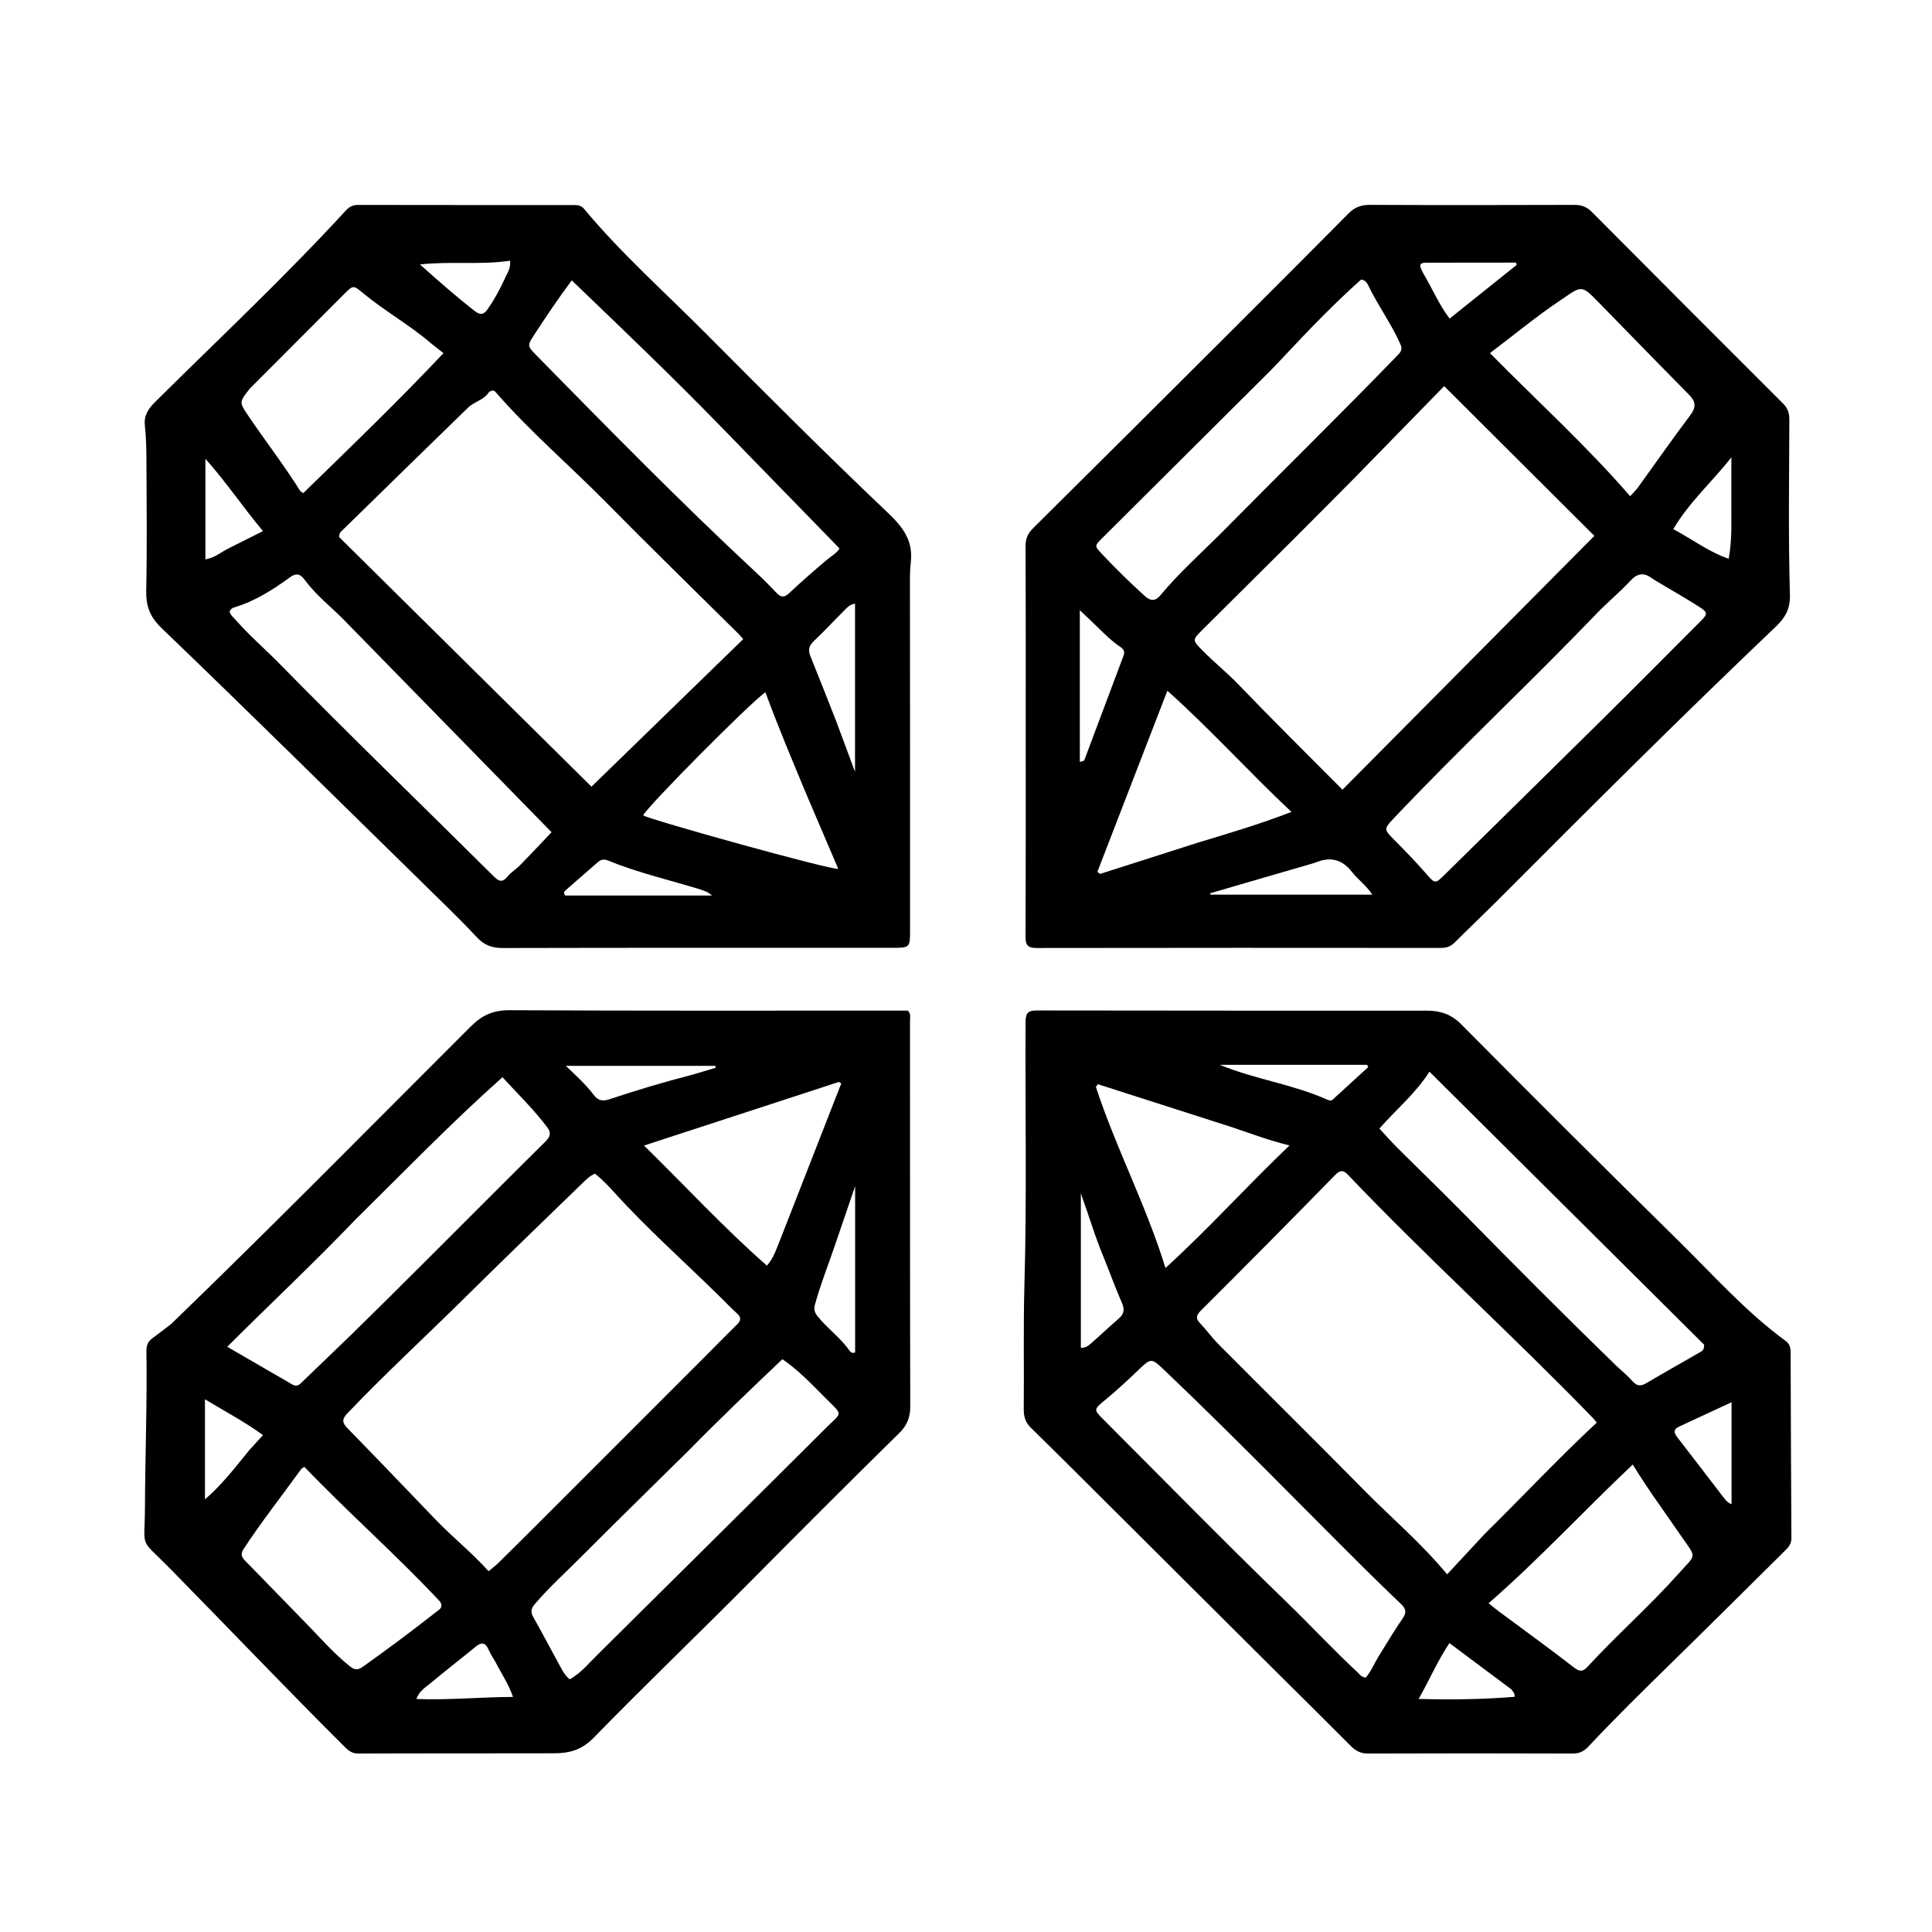 <svg version="1.1" id="Layer_1" xmlns="http://www.w3.org/2000/svg" xmlns:xlink="http://www.w3.org/1999/xlink" x="0px" y="0px"
	 width="100%" viewBox="0 0 1024 1024" enable-background="new 0 0 1024 1024" xml:space="preserve">
<path fill="#000000" opacity="1" stroke="none" 
	d="
M675.674,885.328 
	C643.433,853.216 611.449,821.346 579.453,789.49 
	C568.474,778.56 557.512,767.611 546.434,756.782 
	C543.601,754.012 542.565,750.994 542.606,747.027 
	C542.831,725.035 542.341,703.028 542.965,681.05 
	C544.286,634.574 543.318,588.096 543.57,541.621 
	C543.594,537.217 544.669,535.562 549.408,535.571 
	C618.389,535.707 687.369,535.653 756.35,535.67 
	C763.315,535.672 769.128,537.513 774.47,542.898 
	C812.607,581.337 850.929,619.596 889.537,657.563 
	C908.043,675.762 925.34,695.304 946.448,710.729 
	C948.627,712.321 949.055,714.422 949.064,716.842 
	C949.182,749.664 949.283,782.486 949.482,815.307 
	C949.498,817.955 948.274,819.724 946.593,821.387 
	C926.461,841.308 906.389,861.292 886.152,881.106 
	C871.152,895.792 856.175,910.498 841.795,925.792 
	C839.436,928.301 837.04,929.425 833.567,929.414 
	C797.41,929.304 761.253,929.278 725.097,929.417 
	C721.202,929.432 718.583,928.043 715.964,925.407 
	C702.694,912.055 689.286,898.839 675.674,885.328 
M787.211,812.706 
	C806.991,793.251 825.938,772.969 846.334,753.998 
	C845.411,752.902 844.915,752.238 844.344,751.647 
	C801.807,707.725 756.409,666.686 714.21,622.427 
	C711.641,619.733 709.81,620.572 707.591,622.844 
	C695.602,635.121 683.557,647.344 671.482,659.535 
	C659.873,671.256 648.222,682.935 636.543,694.586 
	C634.395,696.728 633.369,698.558 635.958,701.243 
	C639.419,704.833 642.327,708.963 645.841,712.494 
	C671.694,738.478 697.767,764.245 723.507,790.341 
	C737.607,804.637 753.027,817.605 767.016,834.429 
	C773.807,827.112 780.256,820.164 787.211,812.706 
M730.558,878.125 
	C734.802,871.356 738.825,864.433 743.386,857.885 
	C745.588,854.724 745.206,852.669 742.66,850.242 
	C736.274,844.154 729.92,838.031 723.663,831.812 
	C687.998,796.356 652.961,760.267 616.501,725.614 
	C610.571,719.978 609.949,719.765 603.937,725.589 
	C597.841,731.495 591.613,737.212 585.054,742.6 
	C579.732,746.971 579.776,747.301 584.63,752.159 
	C617,784.551 649.014,817.294 681.938,849.138 
	C694.599,861.385 706.597,874.336 719.513,886.348 
	C720.705,887.456 721.596,889.003 723.864,889.153 
	C726.528,886.18 728.078,882.289 730.558,878.125 
M856.635,723.859 
	C859.551,726.592 862.681,729.134 865.317,732.114 
	C867.683,734.79 869.736,734.784 872.642,733.066 
	C882.091,727.475 891.666,722.096 901.187,716.626 
	C902.192,716.048 903.263,715.487 903.233,712.73 
	C855.331,665.114 806.757,616.83 757.634,568 
	C750.248,579.66 739.892,588.093 731.105,598.167 
	C734.527,601.843 737.369,605.1 740.423,608.143 
	C752.567,620.246 764.919,632.142 776.932,644.371 
	C803.064,670.973 829.39,697.376 856.635,723.859 
M890.739,813.715 
	C882.309,801.376 873.409,789.36 865.393,776.233 
	C839.583,800.588 815.784,826.43 788.97,849.767 
	C791.458,851.732 792.986,853.003 794.578,854.186 
	C807.809,864.019 821.176,873.676 834.202,883.773 
	C837.374,886.231 838.991,886.056 841.517,883.316 
	C857.076,866.435 874.356,851.247 889.659,834.083 
	C899.271,823.303 899.444,826.203 890.739,813.715 
M653.17,597.496 
	C629.424,589.884 605.677,582.273 581.931,574.661 
	C581.565,575.134 581.199,575.607 580.832,576.08 
	C591.46,608.484 607.483,638.798 617.729,672.061 
	C640.894,650.991 660.907,628.548 683.463,607.117 
	C672.594,604.438 663.309,600.937 653.17,597.496 
M585.552,667.838 
	C580.804,656.661 577.352,644.993 572.877,632.525 
	C572.877,660.651 572.877,687.496 572.877,714.331 
	C575.471,714.519 576.902,713.185 578.222,712.041 
	C583.241,707.689 588.062,703.108 593.078,698.75 
	C595.747,696.431 596.138,694.049 594.743,690.804 
	C591.588,683.465 588.736,675.997 585.552,667.838 
M912.758,792.702 
	C914.08,794.214 914.971,796.218 917.755,797.244 
	C917.755,778.982 917.755,761.323 917.755,743.229 
	C908.173,747.674 899.016,751.923 889.856,756.17 
	C886.885,757.548 887.089,759.318 888.907,761.66 
	C896.766,771.781 904.534,781.973 912.758,792.702 
M801.034,895.372 
	C790.199,887.282 779.363,879.191 768.224,870.874 
	C761.768,880.597 757.642,890.429 751.902,900.482 
	C769.796,900.946 786.279,900.69 802.722,899.346 
	C803.015,897.649 802.135,896.811 801.034,895.372 
M655.931,564.372 
	C652.791,564.372 649.651,564.372 646.511,564.372 
	C665.119,572.03 684.959,574.627 703.116,582.689 
	C704.169,583.156 705.345,583.735 706.394,582.78 
	C712.684,577.056 718.942,571.297 725.211,565.55 
	C725.002,565.159 724.794,564.768 724.586,564.376 
	C702.005,564.376 679.425,564.376 655.931,564.372 
z"/>
<path fill="#000000" opacity="1" stroke="none" 
	d="
M220.479,464.518 
	C175.475,420.437 130.919,376.398 85.741,333.006 
	C79.36,326.877 77.32,321.21 77.497,312.896 
	C77.981,290.075 77.71,267.238 77.616,244.407 
	C77.59,238.085 77.477,231.726 76.779,225.454 
	C76.161,219.899 78.892,216.339 82.425,212.84 
	C116.276,179.319 151.037,146.702 183.288,111.588 
	C185.121,109.592 187.017,108.615 189.765,108.619 
	C227.927,108.688 266.09,108.679 304.252,108.675 
	C306.31,108.675 308.091,108.932 309.576,110.717 
	C329.346,134.472 352.465,154.969 374.187,176.817 
	C405.902,208.718 437.693,240.566 470.315,271.526 
	C478.642,279.429 484.117,286.47 482.717,298.343 
	C482.129,303.332 482.286,308.614 482.293,313.77 
	C482.375,373.43 482.343,433.089 482.348,492.749 
	C482.348,502.401 482.363,502.37 472.361,502.368 
	C403.702,502.359 335.044,502.305 266.386,502.472 
	C260.603,502.486 256.601,500.917 252.543,496.566 
	C242.323,485.607 231.382,475.321 220.479,464.518 
M259.106,207.885 
	C256.528,212.053 251.409,212.816 248.144,215.99 
	C226.051,237.467 204.024,259.012 181.996,280.555 
	C180.966,281.562 179.566,282.429 179.818,284.723 
	C224.353,328.772 269.156,373.087 313.503,416.95 
	C340.65,390.551 367.222,364.712 393.912,338.759 
	C392.555,337.217 392.059,336.581 391.492,336.018 
	C368.08,312.805 344.453,289.804 321.311,266.327 
	C302.259,246.999 281.577,229.315 263.627,208.887 
	C262.599,207.718 261.633,205.91 259.106,207.885 
M382.241,226.258 
	C356.509,199.806 329.848,174.309 303.048,148.615 
	C295.982,158.041 289.697,167.411 283.524,176.865 
	C279.4,183.181 279.237,183.179 284.549,188.589 
	C322.841,227.578 361.104,266.597 401.142,303.822 
	C404.798,307.221 408.313,310.78 411.747,314.405 
	C414.138,316.928 415.918,316.596 418.389,314.28 
	C424.7,308.365 431.203,302.641 437.825,297.074 
	C440.706,294.653 444.005,292.745 444.946,290.681 
	C423.802,268.955 403.269,247.859 382.241,226.258 
M184.585,330.914 
	C177.126,322.853 168.084,316.316 161.554,307.393 
	C158.99,303.889 156.827,303.677 153.434,306.155 
	C144.415,312.742 135.005,318.677 124.16,321.936 
	C123.107,322.252 122.02,322.918 121.712,324.271 
	C122.223,326.116 123.752,327.238 124.935,328.593 
	C132.176,336.892 140.567,344.042 148.258,351.888 
	C185.565,389.953 223.925,426.956 261.725,464.523 
	C264.305,467.088 266.21,467.964 268.931,464.656 
	C270.911,462.249 273.73,460.552 275.929,458.299 
	C281.816,452.267 287.57,446.106 292.336,441.092 
	C256.306,404.25 220.697,367.838 184.585,330.914 
M132.441,205.927 
	C126.95,212.888 126.691,213.062 131.038,219.542 
	C140.212,233.219 150.378,246.216 159.11,260.203 
	C159.34,260.572 159.86,260.759 160.718,261.366 
	C185.721,237.062 210.814,212.89 235.064,187.165 
	C232.165,184.888 230.16,183.429 228.283,181.82 
	C217.043,172.181 204.027,164.95 192.637,155.527 
	C187.27,151.086 187.315,150.943 182.318,155.938 
	C165.835,172.411 149.384,188.917 132.441,205.927 
M427.406,420.984 
	C419.947,403.096 412.433,385.23 405.669,366.898 
	C396.87,373.154 342.92,427.644 340.888,432.171 
	C345.073,434.682 440.508,461.224 444.292,460.499 
	C438.71,447.458 433.197,434.578 427.406,420.984 
M443.26,382.41 
	C446.401,390.853 449.543,399.296 453.183,409.081 
	C453.183,378.405 453.183,349.237 453.183,319.951 
	C450.181,320.403 448.711,322.332 447.095,323.943 
	C441.788,329.234 436.694,334.745 431.251,339.889 
	C428.654,342.343 428.237,344.626 429.542,347.829 
	C434.124,359.075 438.534,370.391 443.26,382.41 
M121.191,290.627 
	C127.075,287.674 132.959,284.72 139.379,281.497 
	C128.847,268.924 119.862,255.465 108.87,243.169 
	C108.87,261.232 108.87,278.714 108.87,296.462 
	C113.723,295.702 116.884,292.802 121.191,290.627 
M339.5,474.648 
	C352.137,474.648 364.773,474.648 377.41,474.648 
	C375.319,472.82 373.161,472.034 370.968,471.36 
	C354.785,466.392 338.228,462.613 322.508,456.186 
	C320.383,455.317 318.718,455.352 317.015,456.84 
	C311.253,461.873 305.464,466.875 299.718,471.927 
	C299.129,472.445 298.532,473.163 299.567,474.648 
	C312.289,474.648 325.394,474.648 339.5,474.648 
M267.436,147.962 
	C268.508,145.1 270.833,142.636 270.333,138.183 
	C254.705,140.528 239.076,138.365 222.579,140.15 
	C232.722,149.243 241.96,157.317 251.661,164.873 
	C254.762,167.288 256.521,166.68 258.527,163.804 
	C261.871,159.011 264.629,153.907 267.436,147.962 
z"/>
<path fill="#000000" opacity="1" stroke="none" 
	d="
M543.648,385 
	C543.644,352.84 543.707,321.18 543.554,289.521 
	C543.534,285.503 544.798,282.688 547.607,279.905 
	C579.327,248.479 610.968,216.972 642.582,185.439 
	C666.646,161.439 690.701,137.43 714.6,113.266 
	C717.925,109.904 721.282,108.559 725.995,108.581 
	C762.153,108.749 798.313,108.709 834.471,108.593 
	C838.231,108.581 840.985,109.591 843.693,112.317 
	C877.39,146.237 911.186,180.059 945.024,213.838 
	C947.465,216.275 948.402,218.849 948.392,222.26 
	C948.297,253.23 947.814,284.215 948.693,315.16 
	C948.921,323.157 945.93,327.657 940.936,332.411 
	C891.337,379.621 842.862,427.976 794.521,476.465 
	C786.759,484.251 778.765,491.804 770.984,499.571 
	C768.939,501.612 766.755,502.423 763.882,502.42 
	C692.398,502.364 620.913,502.336 549.429,502.459 
	C544.806,502.467 543.525,501.014 543.545,496.475 
	C543.711,459.484 543.644,422.492 543.648,385 
M718.383,252.859 
	C707.586,263.721 696.826,274.62 685.981,285.435 
	C669.709,301.663 653.355,317.809 637.083,334.039 
	C631.944,339.165 631.981,339.268 637.153,344.573 
	C643.294,350.872 650.193,356.334 656.319,362.709 
	C674.355,381.479 692.893,399.768 711.538,418.552 
	C756.242,373.504 800.737,328.668 845.041,284.024 
	C819.35,258.409 792.842,231.977 765.442,204.658 
	C749.78,220.697 734.323,236.526 718.383,252.859 
M680.971,188.459 
	C678.328,191.233 675.746,194.067 673.034,196.771 
	C643.55,226.155 614.057,255.531 584.534,284.876 
	C579.99,289.394 579.968,289.269 584.283,293.854 
	C591.475,301.496 598.947,308.825 606.739,315.871 
	C610.211,319.011 612.653,318.365 615.043,315.494 
	C625.404,303.045 637.571,292.36 648.91,280.885 
	C679.584,249.847 710.756,219.301 741.105,187.938 
	C742.843,186.142 743.297,184.803 742.202,182.342 
	C737.382,171.504 730.317,161.912 725.195,151.249 
	C724.52,149.844 723.48,148.362 721.382,148.186 
	C707.411,160.703 694.303,174.19 680.971,188.459 
M878.957,308.61 
	C877.824,307.911 876.63,307.292 875.567,306.499 
	C871.26,303.287 867.835,303.803 864.054,307.891 
	C858.414,313.991 851.923,319.296 846.163,325.294 
	C810.75,362.171 773.371,397.099 738.231,434.246 
	C733.632,439.108 733.596,439.757 738.354,444.528 
	C744.215,450.405 750.014,456.367 755.48,462.608 
	C760.712,468.581 760.487,468.737 766.014,463.293 
	C793.884,435.845 821.815,408.457 849.628,380.95 
	C866.912,363.856 884.031,346.595 901.209,329.393 
	C905.22,325.377 905.302,324.634 900.544,321.589 
	C893.681,317.197 886.574,313.183 878.957,308.61 
M827.378,158.928 
	C814.372,167.579 802.41,177.599 789.707,187.156 
	C814.652,212.499 840.744,236.121 864.005,262.986 
	C865.667,261.155 867.023,259.917 868.077,258.461 
	C877.345,245.657 886.378,232.676 895.891,220.058 
	C899.164,215.716 898.789,212.812 895.146,209.132 
	C879.099,192.922 863.24,176.527 847.279,160.232 
	C838.466,151.235 838.437,151.264 828.392,158.251 
	C828.255,158.346 828.108,158.426 827.378,158.928 
M634.45,446.759 
	C650.854,441.791 667.313,436.98 684.483,430.333 
	C661.74,408.98 641.862,386.787 618.73,366.113 
	C605.961,399.152 593.798,430.624 581.636,462.095 
	C582.117,462.461 582.598,462.826 583.079,463.192 
	C599.951,457.8 616.822,452.408 634.45,446.759 
M572.331,333.598 
	C572.331,356.998 572.331,380.399 572.331,403.799 
	C574.171,403.479 574.608,403.168 574.765,402.752 
	C581.674,384.378 588.549,365.991 595.456,347.617 
	C596.213,345.604 595.802,344.197 593.945,342.978 
	C589.749,340.224 586.161,336.736 582.596,333.224 
	C579.491,330.166 576.296,327.199 572.33,323.42 
	C572.33,327.352 572.33,329.998 572.331,333.598 
M696.711,457.361 
	C678.277,462.724 659.842,468.087 641.408,473.45 
	C641.47,473.693 641.532,473.936 641.595,474.179 
	C669.994,474.179 698.394,474.179 727.352,474.179 
	C724.126,469.21 719.758,466.215 716.607,462.199 
	C711.396,455.558 705.236,453.707 696.711,457.361 
M917.655,265.499 
	C917.655,257.889 917.655,250.279 917.655,242.397 
	C907.722,255.13 895.455,265.945 886.875,280.441 
	C897.043,285.885 905.643,292.48 916.228,296.158 
	C918.137,286.053 917.576,276.259 917.655,265.499 
M755.326,139.238 
	C753.687,139.383 752.173,139.685 752.998,141.915 
	C753.399,143.001 753.891,144.073 754.482,145.068 
	C759.034,152.726 762.463,161.062 768.324,168.863 
	C780.45,159.155 792.163,149.778 803.875,140.402 
	C803.753,139.997 803.63,139.593 803.508,139.189 
	C787.724,139.189 771.941,139.189 755.326,139.238 
z"/>
<path fill="#000000" opacity="1" stroke="none" 
	d="
M90.741,701.734 
	C144.566,649.723 196.835,596.648 249.545,544.019 
	C255.504,538.07 261.42,535.387 270.049,535.434 
	C338.546,535.803 407.047,535.64 475.546,535.64 
	C477.532,535.64 479.518,535.64 481.15,535.64 
	C482.924,537.389 482.324,539.147 482.325,540.739 
	C482.349,609.071 482.283,677.404 482.453,745.736 
	C482.467,751.441 480.48,755.768 476.699,759.482 
	C450.426,785.286 424.39,811.325 398.472,837.488 
	C370.679,865.545 342.134,892.862 314.565,921.134 
	C308.344,927.514 301.713,929.256 293.882,929.281 
	C259.216,929.391 224.549,929.272 189.883,929.415 
	C186.146,929.43 184.165,927.362 181.92,925.123 
	C150.897,894.174 120.668,862.448 89.951,831.203 
	C73.489,814.459 76.723,821.779 76.826,798.935 
	C76.95,771.284 78.023,743.637 77.606,715.979 
	C77.561,713.003 78.528,710.895 80.895,709.19 
	C84.139,706.854 87.284,704.382 90.741,701.734 
M374.112,718.589 
	C379.632,713.036 385.113,707.442 390.693,701.95 
	C392.81,699.867 392.882,698.179 390.619,696.128 
	C387.536,693.333 384.653,690.317 381.686,687.395 
	C362.943,668.93 343.216,651.462 325.516,631.938 
	C322.305,628.396 319.01,624.933 315.319,622.075 
	C312.478,623.326 310.617,625.234 308.711,627.089 
	C288.168,647.074 267.478,666.909 247.119,687.08 
	C226.166,707.838 204.427,727.795 184.062,749.154 
	C181.221,752.134 181.267,754.011 184.115,756.928 
	C199.83,773.022 215.381,789.278 230.96,805.505 
	C239.934,814.851 250.111,822.915 258.962,832.783 
	C260.942,831.12 262.543,829.942 263.949,828.565 
	C270.609,822.034 277.239,815.472 283.837,808.878 
	C313.769,778.961 343.687,749.03 374.112,718.589 
M364.653,769.153 
	C346.048,787.525 327.332,805.786 308.887,824.316 
	C300.316,832.927 291.253,841.063 283.345,850.337 
	C281.443,852.568 281.165,854.413 282.63,857.02 
	C287.439,865.582 291.988,874.29 296.728,882.892 
	C298.144,885.461 299.481,888.161 301.984,890.077 
	C307.95,886.693 312.065,881.618 316.65,877.07 
	C356.967,837.072 397.365,797.155 437.571,757.046 
	C446.535,748.104 447.066,750.547 437.434,740.9 
	C430.297,733.751 423.358,726.353 414.67,720.397 
	C397.851,736.406 381.235,752.253 364.653,769.153 
M188.147,646.647 
	C166.367,669.447 143.301,690.976 120.443,713.824 
	C132.631,720.88 143.846,727.356 155.041,733.867 
	C157.639,735.379 159.069,733.528 160.598,732.042 
	C169.07,723.802 177.687,715.702 186.133,707.448 
	C212.58,681.602 238.601,655.319 264.791,629.21 
	C272.814,621.213 280.831,613.208 288.894,605.251 
	C291.263,602.914 292.521,600.775 290.071,597.516 
	C283.059,588.185 274.713,580.101 266.328,570.951 
	C239.203,595.075 214.223,620.924 188.147,646.647 
M233.265,848.915 
	C210.146,824.2 184.703,801.85 161.323,777.464 
	C160.486,778.025 159.96,778.21 159.692,778.581 
	C149.461,792.734 138.64,806.458 129.057,821.085 
	C127.179,823.951 128.283,825.536 130.182,827.477 
	C140.891,838.419 151.537,849.423 162.229,860.382 
	C169.773,868.115 176.848,876.308 185.352,883.1 
	C187.91,885.143 189.618,885.326 192.239,883.465 
	C205.541,874.02 218.596,864.248 231.431,854.183 
	C232.887,853.041 235.097,852 233.265,848.915 
M413.781,656.384 
	C424.484,629.001 435.188,601.618 445.891,574.235 
	C445.476,573.971 445.061,573.708 444.646,573.445 
	C410.425,584.616 376.205,595.787 341.331,607.171 
	C363.355,628.699 383.694,650.835 406.479,670.818 
	C410.299,666.511 411.579,661.632 413.781,656.384 
M442.32,660.657 
	C438.851,670.875 434.838,680.903 431.969,691.334 
	C431.246,693.963 431.745,695.672 433.337,697.66 
	C438.541,704.156 445.513,708.998 450.273,715.905 
	C450.795,716.664 451.638,717.412 453.236,716.841 
	C453.236,687.858 453.236,658.73 453.236,628.726 
	C449.474,639.671 445.998,649.786 442.32,660.657 
M132.105,768.639 
	C134.417,766.097 136.729,763.555 139.388,760.632 
	C129.37,753.348 118.767,747.801 108.634,741.649 
	C108.634,759.277 108.634,776.438 108.634,794.701 
	C117.953,786.639 124.635,777.757 132.105,768.639 
M262.588,880.854 
	C261.361,878.688 259.932,876.608 258.95,874.336 
	C257.125,870.112 254.936,870.43 251.778,873.044 
	C243.98,879.5 235.906,885.623 228.168,892.148 
	C225.556,894.35 222.233,896.151 220.705,900.508 
	C238.033,901.146 254.671,899.474 271.911,899.411 
	C269.439,892.278 265.737,887.113 262.588,880.854 
M367.144,569.567 
	C371.202,568.364 375.26,567.161 379.319,565.957 
	C379.267,565.61 379.216,565.263 379.165,564.915 
	C352.94,564.915 326.716,564.915 299.898,564.915 
	C305.374,570.127 310.528,574.852 314.755,580.402 
	C317.05,583.415 319.485,583.797 322.968,582.639 
	C337.289,577.876 351.741,573.528 367.144,569.567 
z"/>
</svg>